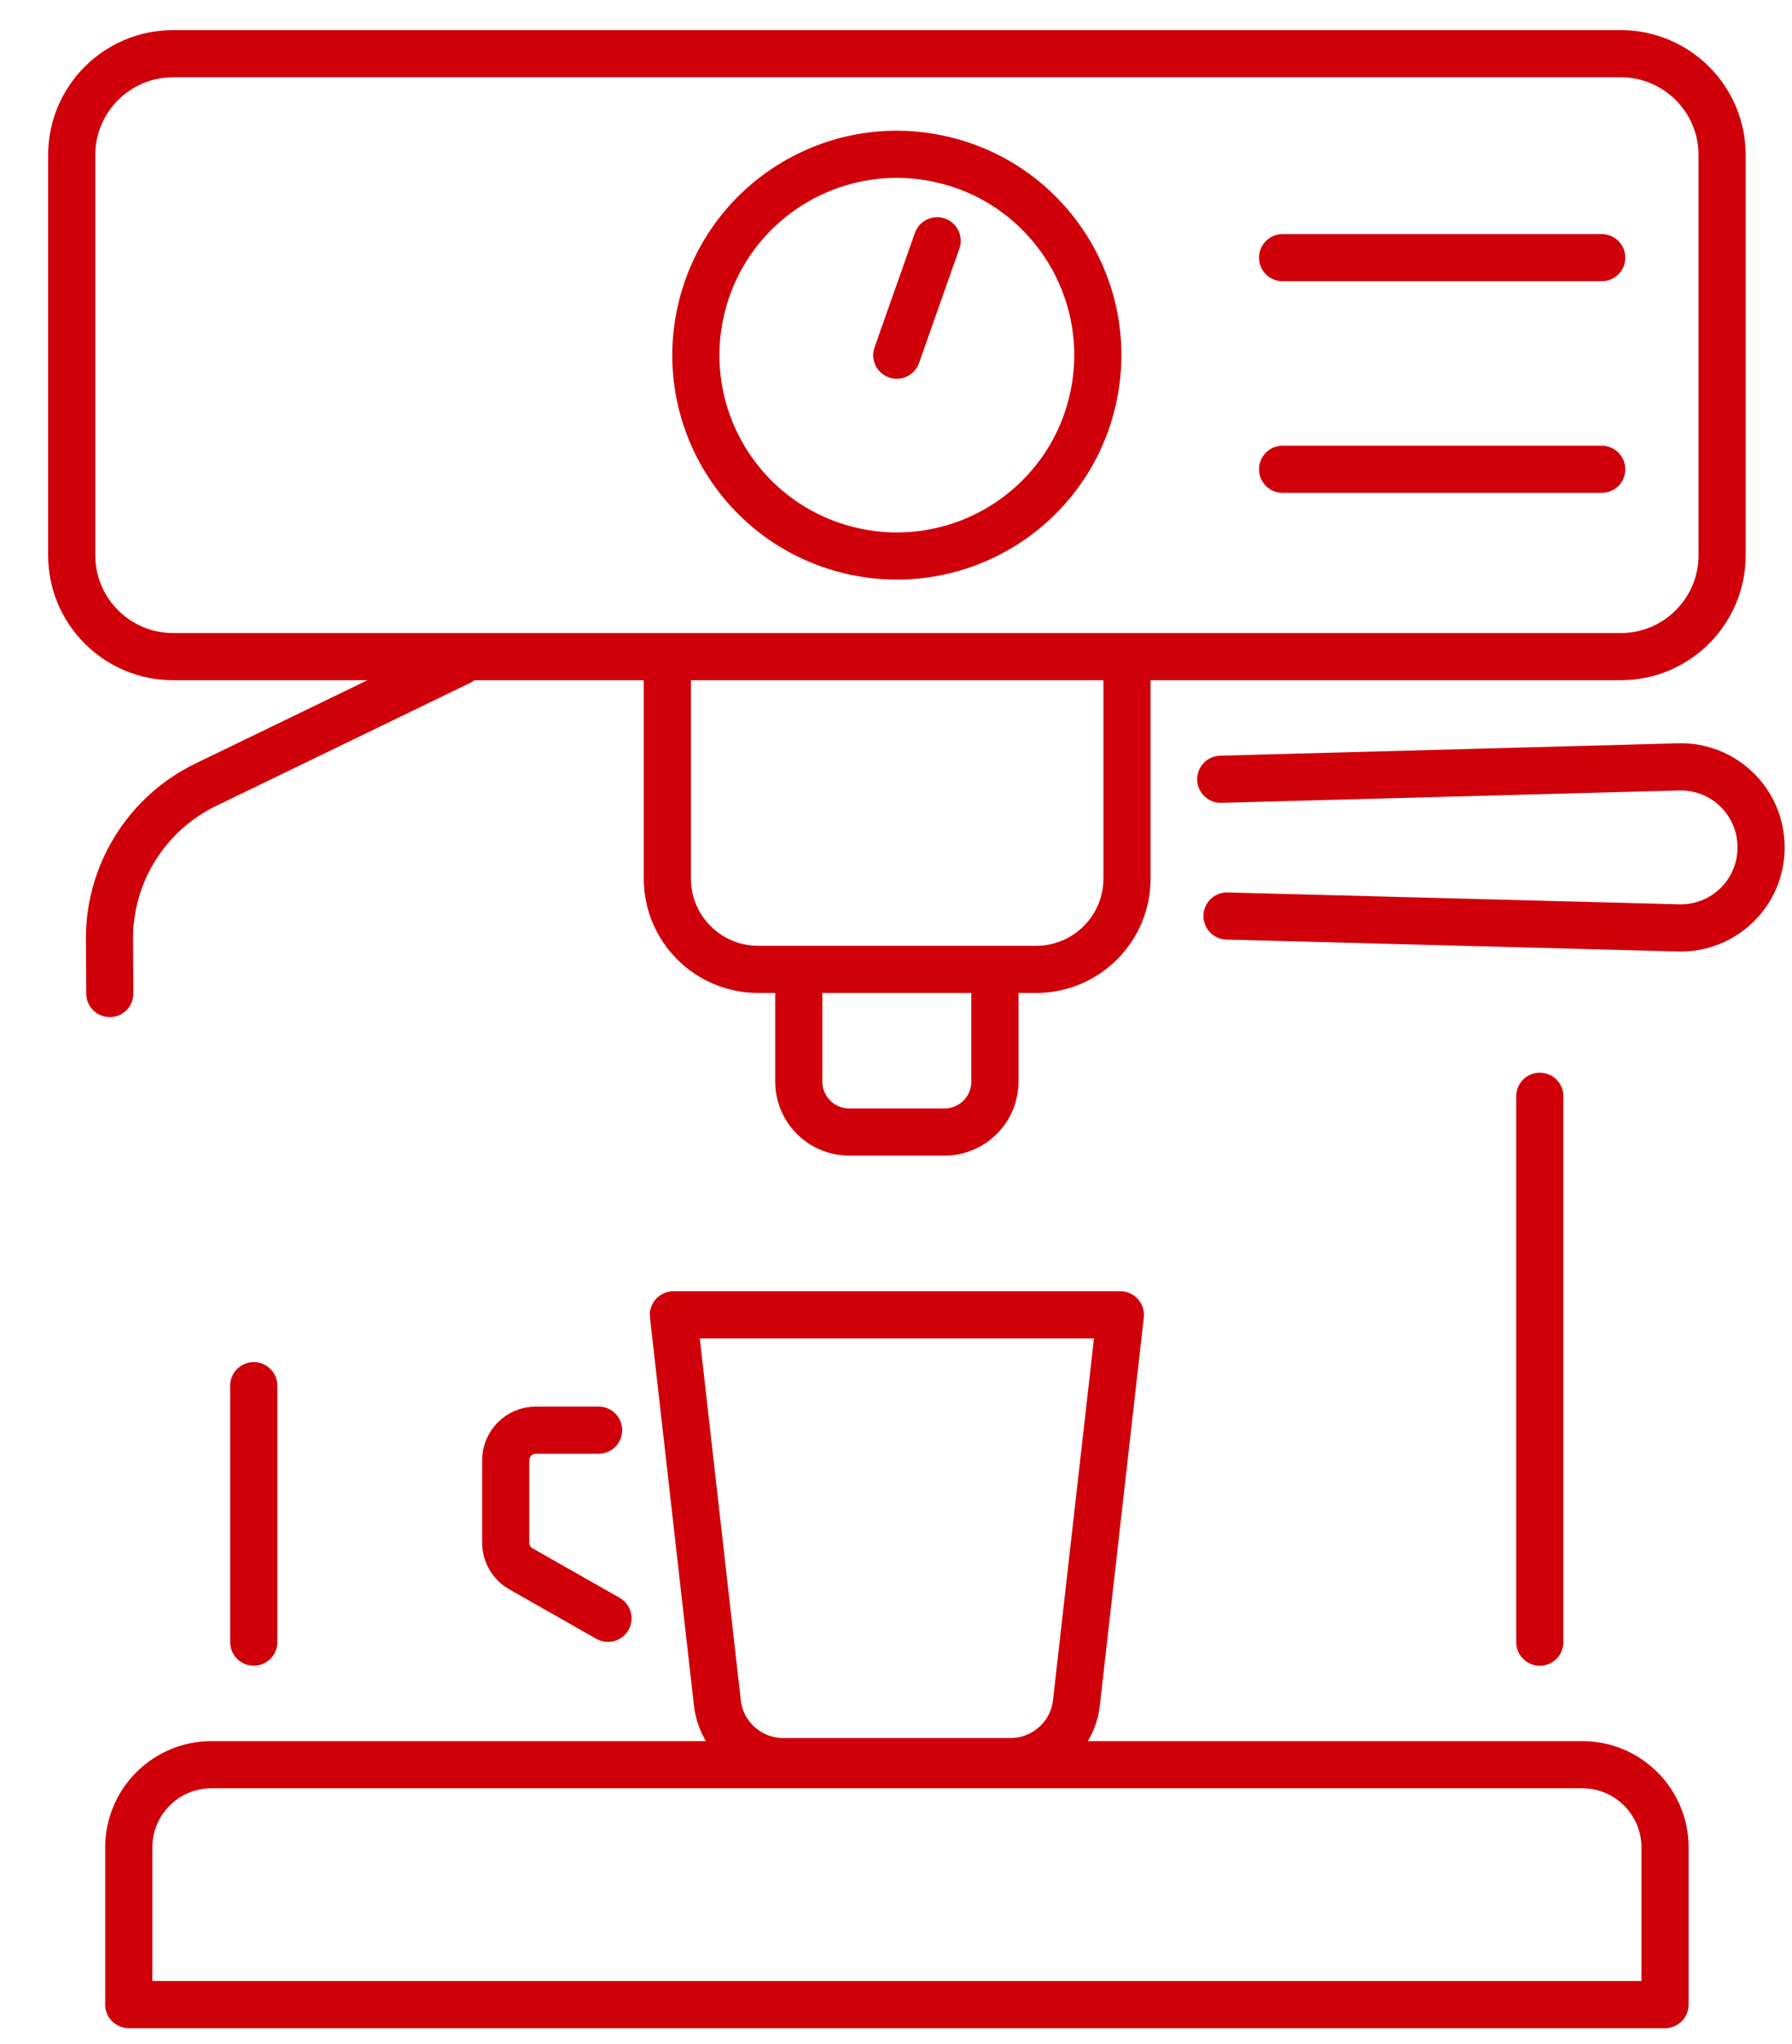 <svg width="57" height="65" viewBox="0 0 57 65" fill="none" xmlns="http://www.w3.org/2000/svg">
<g clip-path="url(#clip0_6269_30908)">
<path d="M51.549 1.707H5.509C3.726 1.707 2.281 3.151 2.281 4.932V17.658C2.281 19.439 3.726 20.883 5.509 20.883H51.549C53.332 20.883 54.777 19.439 54.777 17.658V4.932C54.777 3.151 53.332 1.707 51.549 1.707Z" stroke="#CF0009" stroke-width="1.5" stroke-linecap="round" stroke-linejoin="round"/>
<path d="M8.072 52.223V44.067" stroke="#CF0009" stroke-width="1.5" stroke-linecap="round" stroke-linejoin="round"/>
<path d="M48.978 52.224V34.864" stroke="#CF0009" stroke-width="1.5" stroke-linecap="round" stroke-linejoin="round"/>
<path d="M6.728 56.12H50.329C51.78 56.12 52.961 57.299 52.961 58.75V63.75H4.096V58.75C4.096 57.299 5.276 56.12 6.728 56.12Z" stroke="#CF0009" stroke-width="1.5" stroke-linecap="round" stroke-linejoin="round"/>
<path d="M34.751 12.748C35.554 9.313 33.419 5.878 29.981 5.076C26.544 4.273 23.106 6.407 22.303 9.842C21.5 13.277 23.635 16.712 27.073 17.514C30.51 18.316 33.948 16.183 34.751 12.748Z" stroke="#CF0009" stroke-width="1.5" stroke-linecap="round" stroke-linejoin="round"/>
<path d="M35.848 21.319V27.941C35.848 29.536 34.553 30.828 32.958 30.828H24.116C22.519 30.828 21.227 29.534 21.227 27.941V21.051" stroke="#CF0009" stroke-width="1.5" stroke-linecap="round" stroke-linejoin="round"/>
<path d="M31.646 31.071V34.397C31.646 35.283 30.927 36.001 30.04 36.001H27.014C26.127 36.001 25.408 35.283 25.408 34.397V31.071" stroke="#CF0009" stroke-width="1.5" stroke-linecap="round" stroke-linejoin="round"/>
<path d="M40.797 8.194H50.948" stroke="#CF0009" stroke-width="1.5" stroke-linecap="round" stroke-linejoin="round"/>
<path d="M40.797 14.924H50.948" stroke="#CF0009" stroke-width="1.5" stroke-linecap="round" stroke-linejoin="round"/>
<path d="M32.144 56.022H24.913C23.841 56.022 22.938 55.217 22.818 54.152L21.419 41.815H35.637L34.239 54.152C34.118 55.217 33.215 56.022 32.144 56.022Z" stroke="#CF0009" stroke-width="1.5" stroke-linecap="round" stroke-linejoin="round"/>
<path d="M19.339 51.466L16.57 49.892C16.271 49.722 16.086 49.403 16.086 49.059V46.441C16.086 45.912 16.514 45.482 17.045 45.482H19.04" stroke="#CF0009" stroke-width="1.5" stroke-linecap="round" stroke-linejoin="round"/>
<path d="M3.493 31.596L3.482 29.88C3.468 27.787 4.662 25.869 6.547 24.955L14.617 21.048" stroke="#CF0009" stroke-width="1.5" stroke-linecap="round" stroke-linejoin="round"/>
<path d="M29.809 7.657L28.525 11.296" stroke="#CF0009" stroke-width="1.5" stroke-linecap="round" stroke-linejoin="round"/>
<path d="M38.83 24.782L53.393 24.388C54.83 24.349 56.016 25.503 56.016 26.94V26.957C56.016 28.393 54.833 29.545 53.395 29.509L39.029 29.131" stroke="#CF0009" stroke-width="1.5" stroke-linecap="round" stroke-linejoin="round"/>
</g>
<defs>
<clipPath id="clip0_6269_30908">
<rect width="56.667" height="64" fill="white" transform="translate(0.333 0.728)"/>
</clipPath>
</defs>
</svg>
